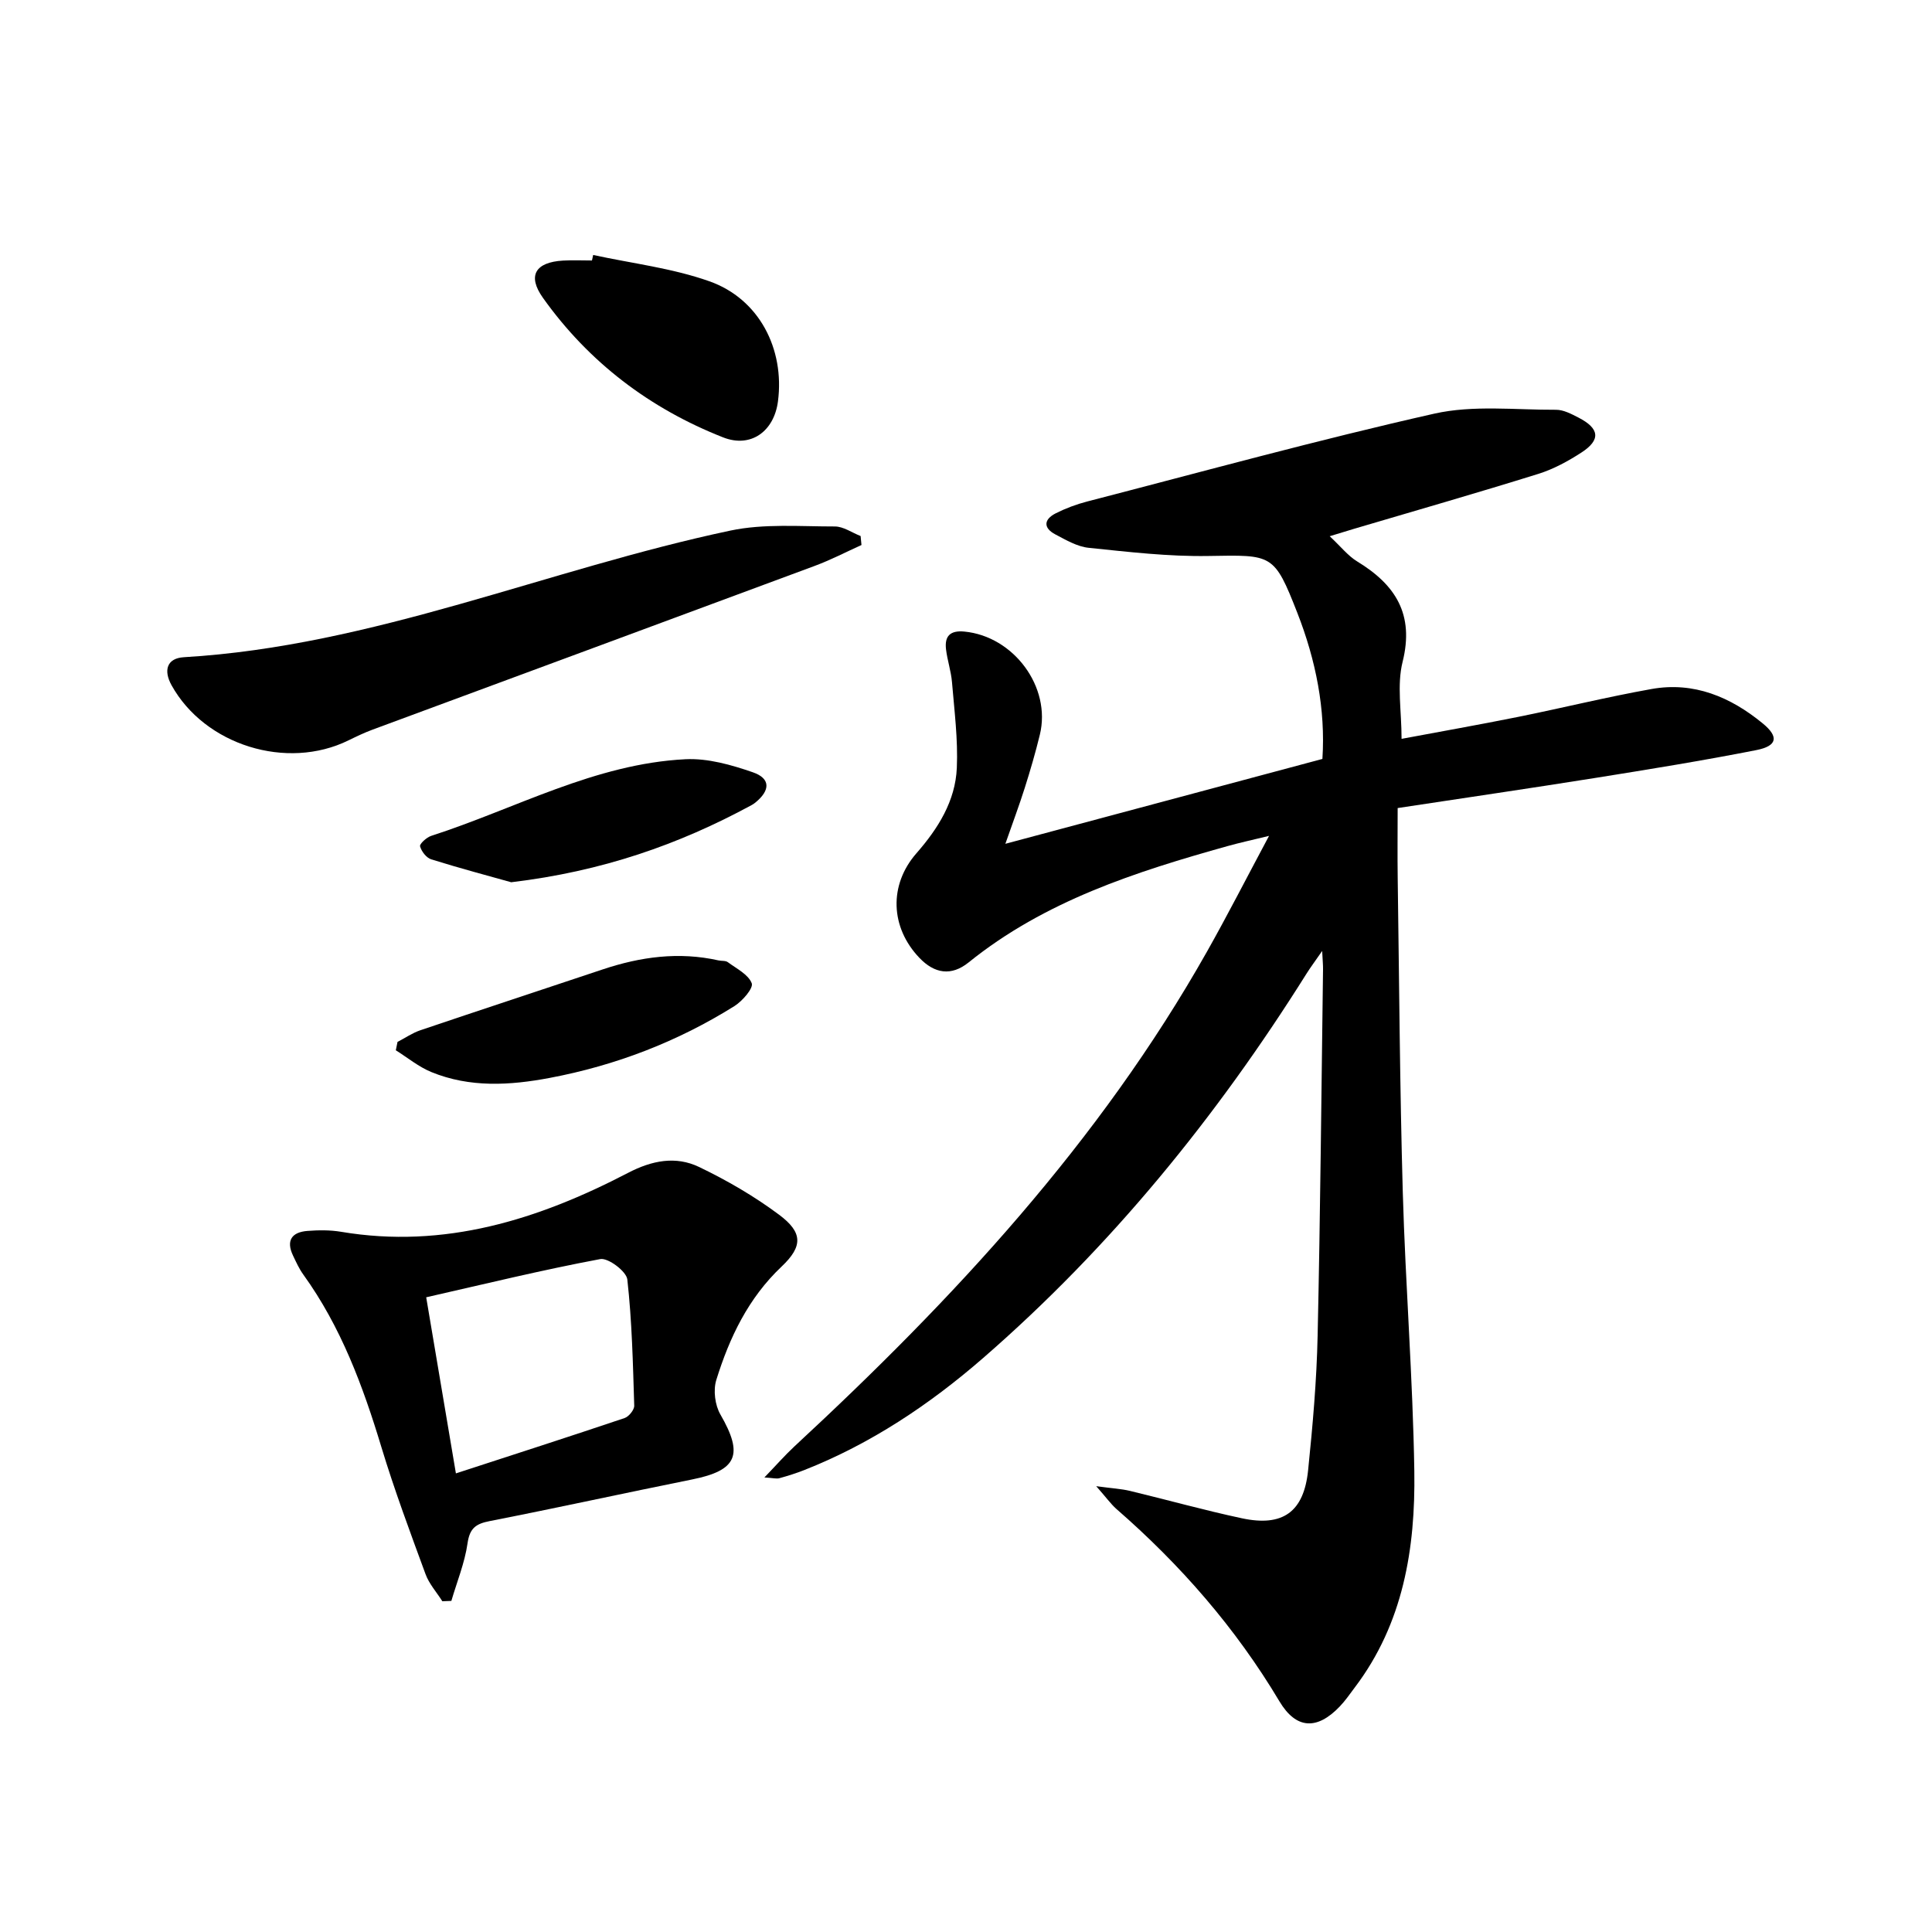 <svg enable-background="new 0 0 400 400" viewBox="0 0 400 400" xmlns="http://www.w3.org/2000/svg"><path d="m226.96 307.7c3.29.45 5.17.54 6.97.97 7.75 1.86 15.43 4.02 23.22 5.68 8.46 1.8 12.8-1.32 13.68-9.95.95-9.25 1.77-18.55 1.97-27.84.56-25.3.78-50.62 1.12-75.93.01-.8-.07-1.61-.18-3.74-1.5 2.17-2.42 3.39-3.23 4.68-18.61 29.65-40.49 56.58-66.96 79.59-11.09 9.64-23.25 17.76-37.03 23.2-1.68.66-3.42 1.21-5.17 1.69-.6.16-1.29-.05-3.09-.16 2.46-2.55 4.25-4.6 6.24-6.45 32.87-30.44 63.16-63.03 85.36-102.36 4.24-7.51 8.16-15.19 12.88-24.02-3.66.89-6.1 1.42-8.5 2.09-19.11 5.34-37.9 11.37-53.7 24.11-3.6 2.9-7.08 2.31-10.19-.95-6.02-6.3-6.36-15.07-.62-21.64 4.5-5.14 8.07-10.82 8.37-17.69.26-5.89-.51-11.83-1-17.74-.19-2.29-.97-4.54-1.24-6.83-.31-2.71.85-3.93 3.8-3.65 10.22.98 18.03 11.49 15.63 21.35-.9 3.7-1.97 7.37-3.12 11s-2.49 7.21-4.02 11.59c22.05-5.9 43.53-11.65 65.64-17.57.67-10.28-1.36-20.45-5.19-30.24-4.82-12.32-5.17-12-18.41-11.78-8.25.14-16.54-.84-24.78-1.69-2.38-.24-4.71-1.62-6.9-2.77-2.54-1.33-2.43-3.11.06-4.37 2.06-1.04 4.28-1.87 6.52-2.45 23.93-6.19 47.77-12.76 71.87-18.19 8.05-1.81 16.77-.76 25.19-.8 1.56-.01 3.2.87 4.66 1.62 4.37 2.25 4.65 4.61.61 7.23-2.76 1.79-5.77 3.43-8.89 4.41-12.66 3.95-25.42 7.61-38.14 11.37-1.24.37-2.48.75-5.09 1.55 2.32 2.16 3.78 4.06 5.69 5.22 7.94 4.83 11.86 10.95 9.4 20.8-1.2 4.81-.21 10.16-.21 15.93 7.88-1.48 15.96-2.9 24.01-4.52 9.27-1.87 18.46-4.14 27.76-5.8 8.75-1.56 16.34 1.65 23 7.12 3.38 2.77 3.04 4.67-1.32 5.53-11.06 2.18-22.19 3.98-33.32 5.76-13.43 2.14-26.89 4.11-40.94 6.24 0 4.98-.06 9.77.01 14.56.31 21.65.44 43.3 1.05 64.93.55 19.28 2.09 38.54 2.39 57.81.24 15.96-2.27 31.51-12.34 44.79-1 1.33-1.95 2.72-3.09 3.91-4.7 4.93-9.04 4.74-12.5-1.06-9.05-15.18-20.49-28.28-33.78-39.85-1.14-1.02-2.08-2.35-4.15-4.69z"/><path d="m91.58 331.52c-1.18-1.87-2.74-3.59-3.48-5.62-3.2-8.71-6.45-17.42-9.14-26.3-3.82-12.64-8.36-24.89-16.16-35.71-.87-1.2-1.49-2.59-2.13-3.93-1.49-3.12-.26-4.86 2.98-5.11 2.31-.18 4.7-.2 6.97.18 21.39 3.6 40.81-2.52 59.41-12.2 4.96-2.58 9.87-3.54 14.71-1.22 5.79 2.78 11.44 6.06 16.58 9.9 4.86 3.63 4.97 6.5.5 10.72-6.92 6.55-10.79 14.7-13.52 23.48-.66 2.13-.27 5.22.86 7.16 4.81 8.32 3.47 11.56-5.84 13.43-13.98 2.81-27.91 5.88-41.91 8.62-2.88.56-4.16 1.46-4.61 4.6-.58 4.05-2.19 7.96-3.35 11.93-.64.03-1.25.05-1.87.07zm2.81-26.47c12.07-3.93 23.53-7.62 34.93-11.46.88-.3 2.01-1.7 1.99-2.55-.27-8.73-.46-17.48-1.43-26.14-.19-1.68-3.96-4.52-5.6-4.22-11.94 2.23-23.75 5.12-36.04 7.91 2.14 12.72 4.07 24.11 6.15 36.46z"/><path d="m178.36 112.84c-3.23 1.46-6.38 3.1-9.7 4.33-30.48 11.33-60.99 22.58-91.49 33.88-1.71.63-3.37 1.43-5.01 2.23-12.78 6.29-29.77 1-36.65-11.42-1.69-3.05-.98-5.58 2.55-5.79 39.23-2.32 75.28-18.22 113.17-26.22 6.96-1.47 14.4-.84 21.61-.85 1.78 0 3.56 1.29 5.34 1.98.07.63.13 1.25.18 1.86z"/><path d="m122.81 52.79c8.05 1.75 16.37 2.72 24.07 5.45 10.29 3.64 15.6 14.01 14.19 24.85-.8 6.18-5.58 9.74-11.37 7.46-15.18-5.98-27.81-15.56-37.3-28.9-3.26-4.59-1.56-7.36 4.17-7.7 1.99-.12 3.99-.02 5.99-.02.08-.39.17-.76.25-1.14z"/><path d="m82.3 215.72c1.57-.81 3.06-1.85 4.71-2.41 12.56-4.25 25.16-8.38 37.73-12.59 7.86-2.63 15.81-3.72 24.01-1.88.65.15 1.46.01 1.94.37 1.81 1.34 4.25 2.54 4.95 4.37.38 1-1.92 3.67-3.57 4.71-11.79 7.38-24.59 12.3-38.26 14.88-8.25 1.56-16.53 2.05-24.5-1.21-2.63-1.08-4.92-2.98-7.36-4.51.12-.58.23-1.15.35-1.73z"/><path d="m105.84 182.66c-4.55-1.28-10.59-2.88-16.55-4.74-1.01-.31-2.03-1.64-2.32-2.7-.14-.49 1.34-1.85 2.3-2.16 17.46-5.63 33.87-14.93 52.65-15.87 4.61-.23 9.49 1.16 13.94 2.7 3.71 1.28 3.64 3.75.52 6.28-.26.21-.54.4-.83.55-15.02 8.14-30.87 13.69-49.71 15.94z"/></svg>
